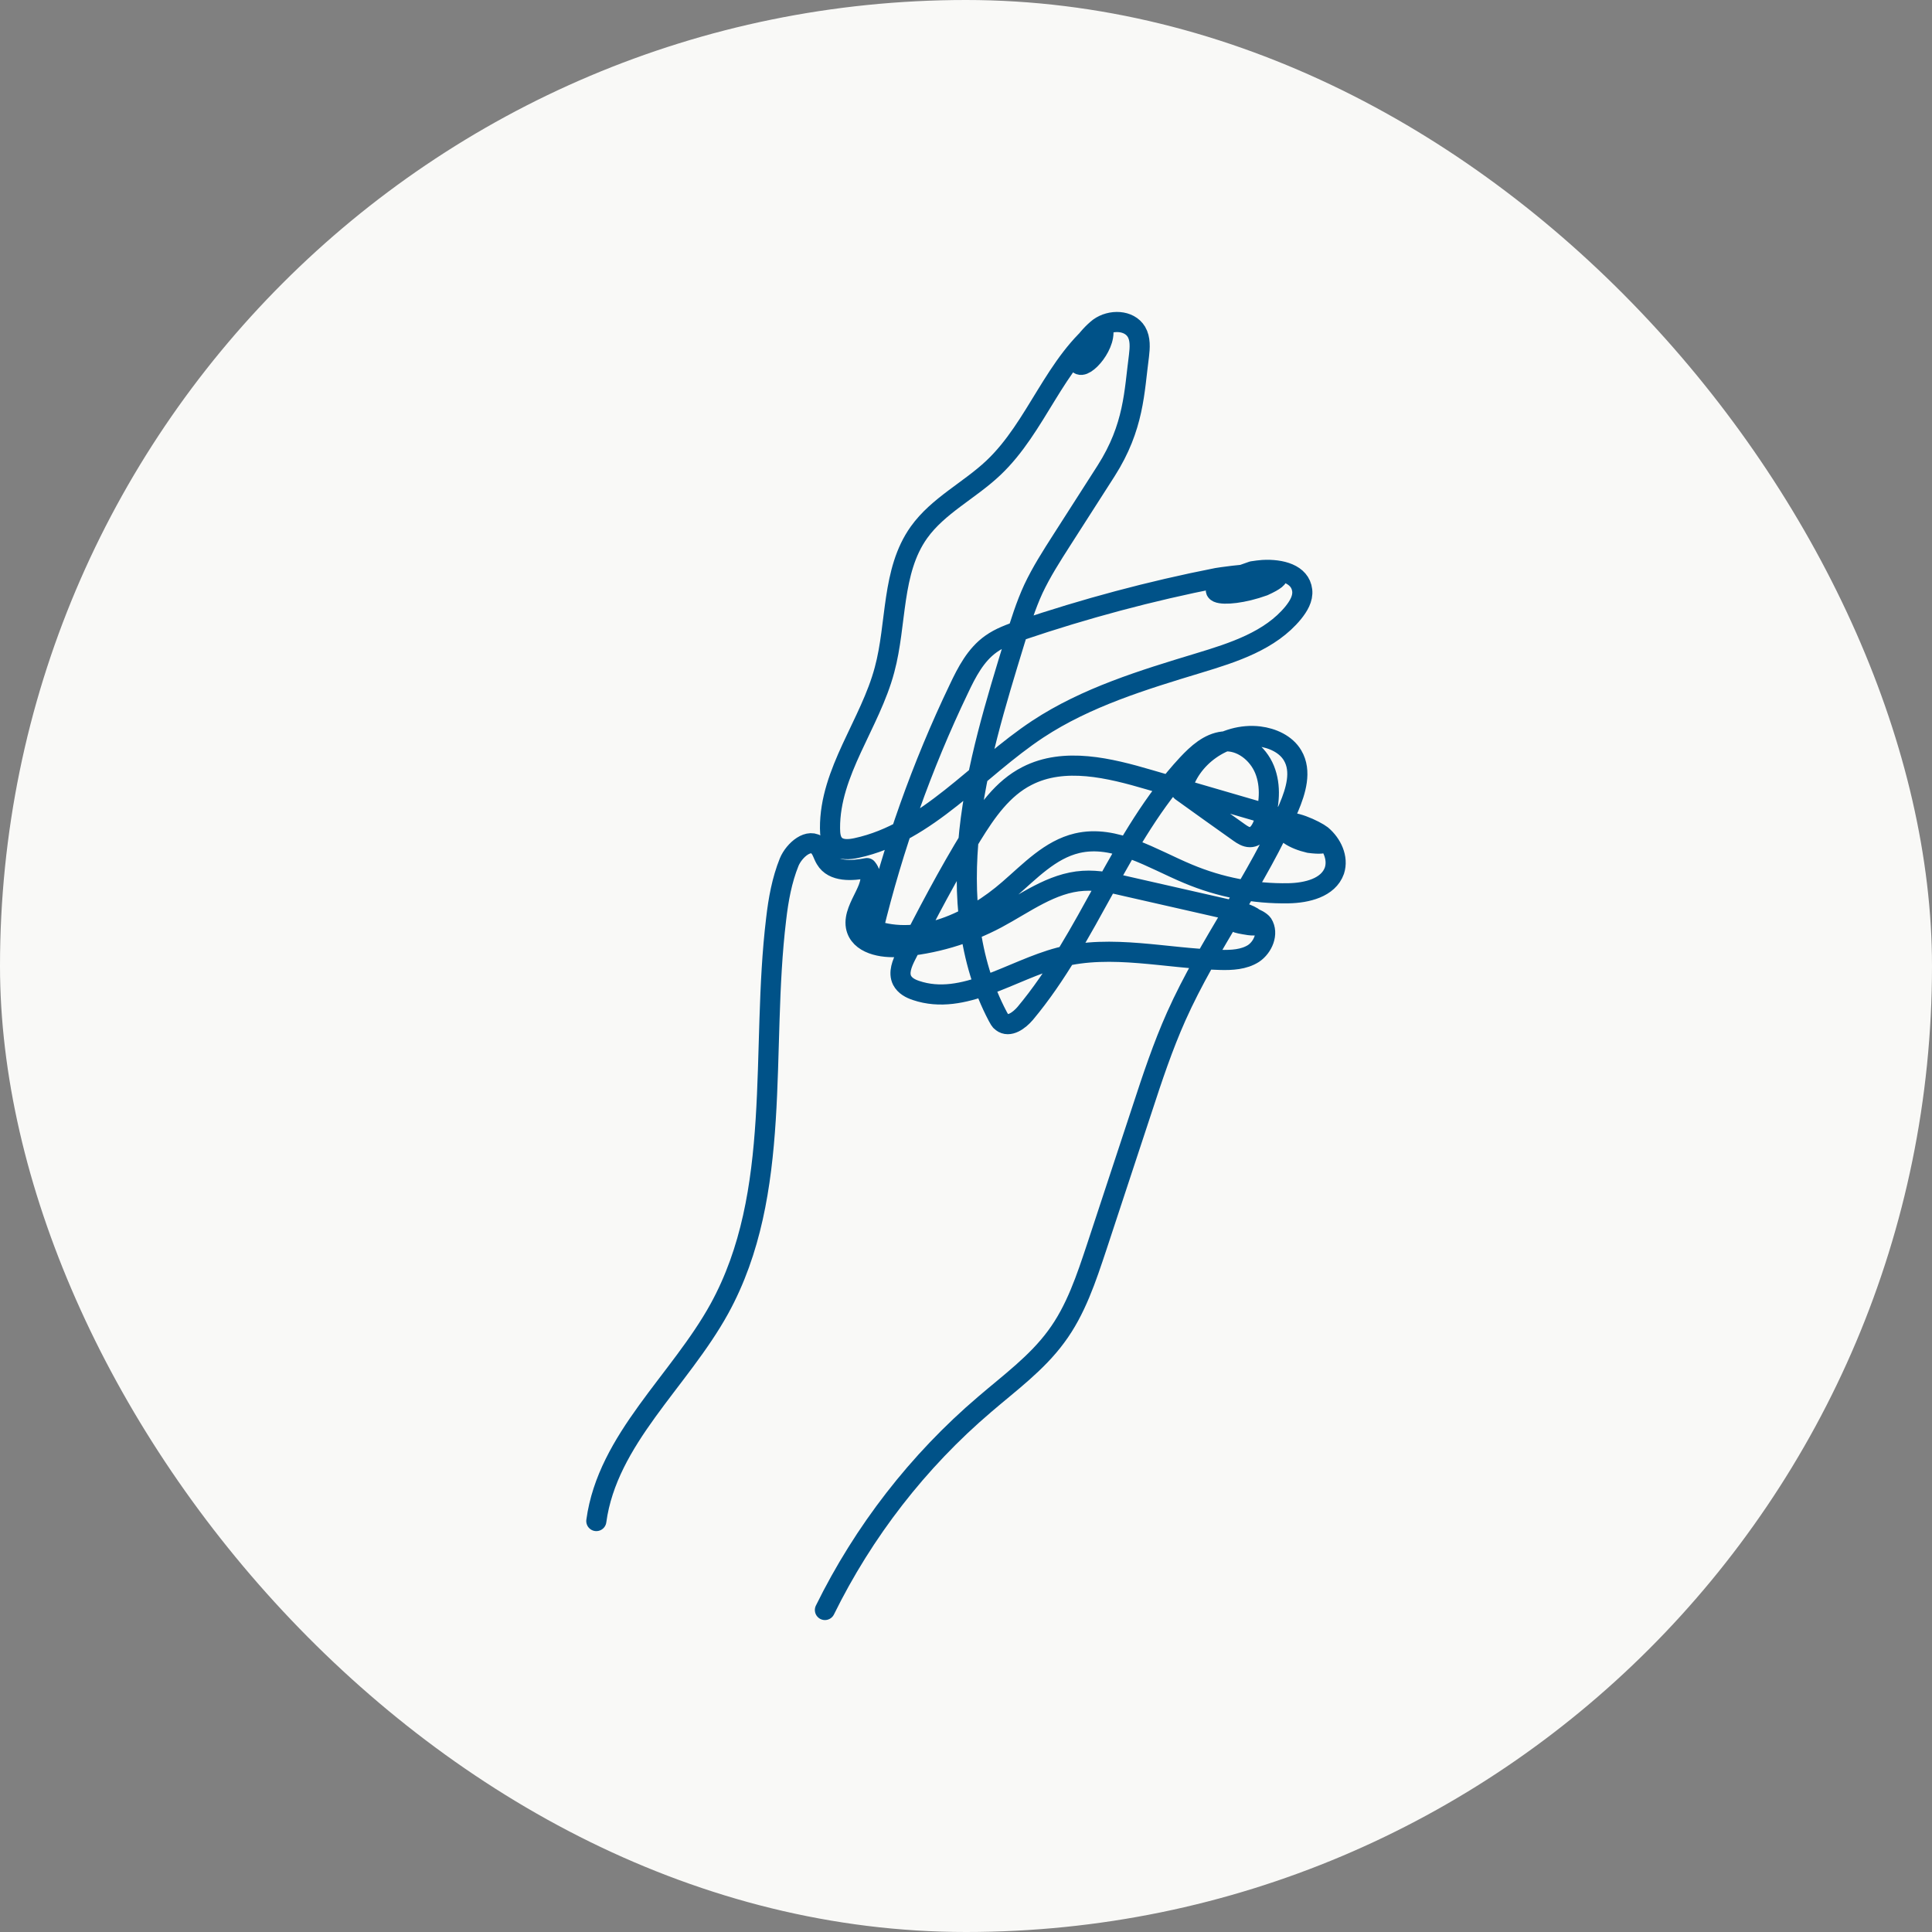 <svg xmlns="http://www.w3.org/2000/svg" width="96" height="96" viewBox="0 0 96 96" fill="none"><rect x="0" y="0" width="96" height="96" fill="#808080" stroke="none"/><rect width="96" height="96" rx="48" fill="#F9F9F7"></rect><path d="M29.631 75.58C30.185 71.508 33.766 68.625 35.746 65.029C38.914 59.262 37.774 52.212 38.566 45.669C38.677 44.703 38.851 43.737 39.215 42.834C39.469 42.232 40.214 41.598 40.673 42.057C40.847 42.232 40.895 42.485 41.022 42.691C41.402 43.341 42.337 43.277 43.081 43.135C43.731 43.927 42.352 45.02 42.527 46.034C42.685 46.905 43.826 47.127 44.697 47.048C46.376 46.921 48.04 46.43 49.529 45.638C50.923 44.893 52.254 43.864 53.822 43.768C54.567 43.721 55.296 43.879 56.024 44.054C57.83 44.465 59.652 44.877 61.458 45.289C61.506 45.289 61.569 45.321 61.617 45.321C61.68 45.321 61.902 45.4 62.108 45.495C62.456 45.654 62.789 46.066 62.076 45.971C61.363 45.86 61.173 45.812 61.411 45.543C61.648 45.289 62.583 45.669 62.742 45.907C63.042 46.382 62.757 47.064 62.282 47.38C61.807 47.681 61.205 47.713 60.635 47.697C57.957 47.634 55.248 46.905 52.65 47.571C50.242 48.204 47.881 50.01 45.521 49.218C45.236 49.123 44.966 48.981 44.824 48.711C44.634 48.331 44.824 47.872 45.014 47.491C46.044 45.464 47.105 43.436 48.293 41.503C49.006 40.346 49.814 39.174 51.034 38.556C52.888 37.606 55.121 38.16 57.117 38.746L63.866 40.711C64.009 40.758 67.241 42.168 65.055 41.883C64.294 41.709 63.629 41.313 63.85 40.98C64.072 40.647 65.371 41.265 65.672 41.503C66.179 41.931 66.512 42.628 66.306 43.261C66.005 44.117 64.928 44.37 64.025 44.386C62.314 44.418 60.619 44.085 59.034 43.42C57.244 42.675 55.407 41.455 53.521 41.899C52.175 42.216 51.176 43.293 50.131 44.196C48.277 45.812 45.695 47.016 43.382 46.208C44.38 42.089 45.806 38.065 47.644 34.231C48.04 33.392 48.483 32.536 49.244 31.997C49.687 31.681 50.21 31.491 50.733 31.316C53.917 30.239 57.165 29.368 60.476 28.718C60.73 28.671 65.165 28.037 62.789 29.114C60.777 29.843 58.908 29.494 62.234 28.385C62.409 28.354 62.583 28.338 62.757 28.322C63.645 28.274 64.611 28.512 64.706 29.336C64.754 29.748 64.516 30.128 64.262 30.445C63.122 31.839 61.284 32.425 59.557 32.948C56.785 33.788 53.981 34.643 51.573 36.227C48.547 38.224 46.091 41.376 42.558 42.137C42.194 42.216 41.766 42.248 41.497 41.994C41.275 41.788 41.243 41.455 41.243 41.154C41.227 38.35 43.239 35.974 43.952 33.281C44.57 30.999 44.285 28.385 45.663 26.453C46.614 25.122 48.166 24.377 49.355 23.253C51.525 21.209 52.396 18.009 54.773 16.218C55.105 17.011 53.886 18.436 53.585 18.072C53.284 17.708 54.06 16.71 54.614 16.282C55.185 15.87 56.103 15.886 56.468 16.488C56.674 16.836 56.642 17.28 56.595 17.676C56.357 19.466 56.357 21.209 54.963 23.395C54.234 24.536 53.489 25.692 52.761 26.833C52.254 27.625 51.747 28.417 51.351 29.257C50.971 30.081 50.701 30.952 50.432 31.823C49.481 34.928 48.515 38.065 48.166 41.297C47.834 44.434 48.103 47.713 49.577 50.501C49.64 50.612 49.687 50.723 49.782 50.787C50.147 51.072 50.638 50.707 50.939 50.359C54.107 46.572 55.644 41.582 59.003 37.97C59.494 37.447 60.064 36.925 60.777 36.845C61.664 36.75 62.504 37.416 62.837 38.239C63.169 39.063 63.074 39.998 62.805 40.853C62.694 41.202 62.472 41.598 62.108 41.598C61.918 41.598 61.743 41.487 61.585 41.376C60.619 40.695 59.652 39.998 58.702 39.317C59.082 37.637 60.856 36.386 62.567 36.592C63.217 36.671 63.898 36.972 64.231 37.542C64.69 38.319 64.389 39.301 64.041 40.125C62.488 43.737 60.048 46.921 58.448 50.501C57.783 51.991 57.26 53.559 56.753 55.112C56.008 57.393 55.248 59.658 54.503 61.94C53.981 63.508 53.458 65.108 52.476 66.423C51.509 67.738 50.163 68.72 48.927 69.782C45.616 72.602 42.907 76.103 40.99 80" stroke="#005288" stroke-linecap="round" stroke-linejoin="round"></path></svg>